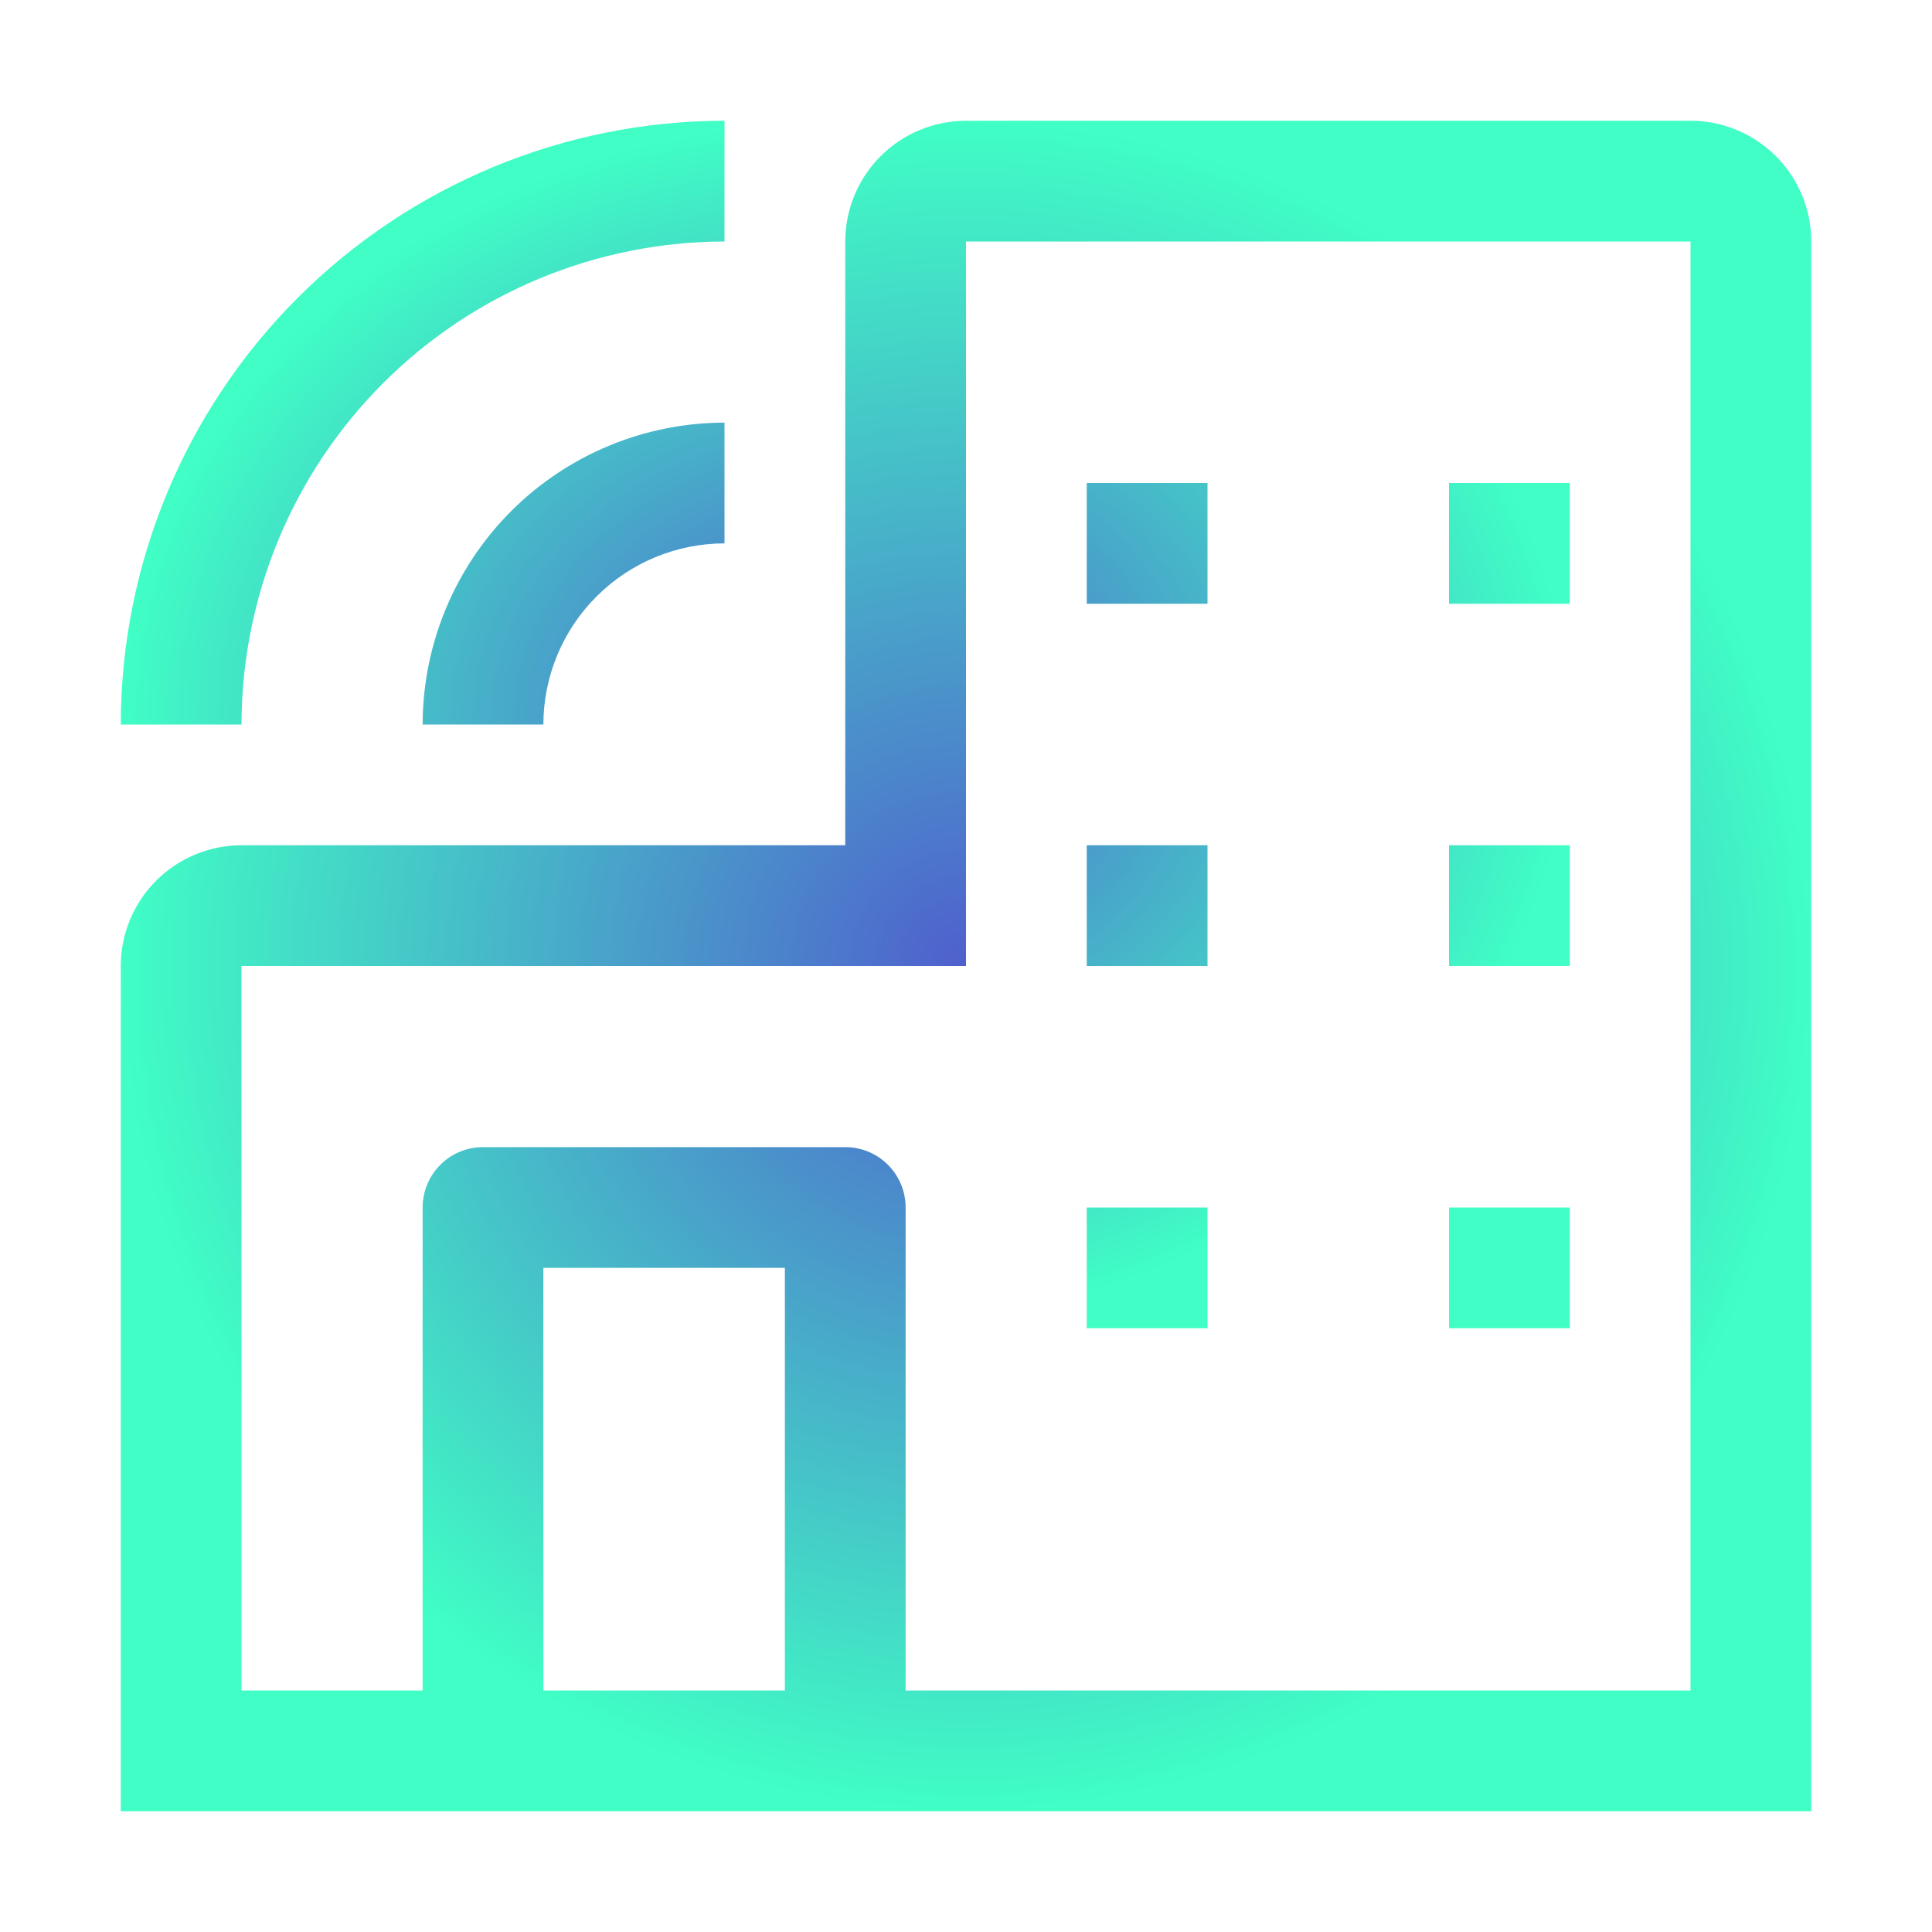 <svg xmlns="http://www.w3.org/2000/svg" width="32" height="32" viewBox="0 0 32 32" fill="none"><path d="M28 2H16C15.47 2.001 14.961 2.211 14.586 2.586C14.211 2.961 14.001 3.47 14 4V14H4C3.47 14.001 2.961 14.211 2.586 14.586C2.211 14.961 2.001 15.47 2 16V30H30V4C30 3.47 29.789 2.961 29.414 2.586C29.039 2.211 28.53 2.001 28 2ZM9 28V21H13V28H9ZM28 28H15V20C15 19.735 14.895 19.48 14.707 19.293C14.52 19.105 14.265 19 14 19H8C7.735 19 7.48 19.105 7.293 19.293C7.105 19.48 7 19.735 7 20V28H4V16H16V4H28V28Z" fill="url(#paint0_radial_30_54)"></path><path d="M18 8H20V10H18V8ZM24 8H26V10H24V8ZM18 14H20V16H18V14ZM24 14H26V16H24V14ZM18 20H20V22H18V20ZM24 20H26V22H24V20ZM9 12H7C7.002 10.674 7.529 9.404 8.466 8.466C9.404 7.529 10.674 7.002 12 7V9C11.205 9.001 10.442 9.317 9.88 9.88C9.317 10.442 9.001 11.205 9 12ZM4 12H2C2.003 9.349 3.057 6.807 4.932 4.932C6.807 3.057 9.349 2.003 12 2V4C9.879 4.003 7.846 4.846 6.346 6.346C4.846 7.846 4.003 9.879 4 12V12Z" fill="url(#paint1_radial_30_54)"></path><defs><radialGradient id="paint0_radial_30_54" cx="0" cy="0" r="1" gradientUnits="userSpaceOnUse" gradientTransform="translate(16 16) rotate(90) scale(14)"><stop stop-color="#4F5FCD"></stop><stop offset="1" stop-color="#40FEC5"></stop></radialGradient><radialGradient id="paint1_radial_30_54" cx="0" cy="0" r="1" gradientUnits="userSpaceOnUse" gradientTransform="translate(14 12) rotate(90) scale(10 12)"><stop stop-color="#4F5FCD"></stop><stop offset="1" stop-color="#40FEC5"></stop></radialGradient></defs></svg>